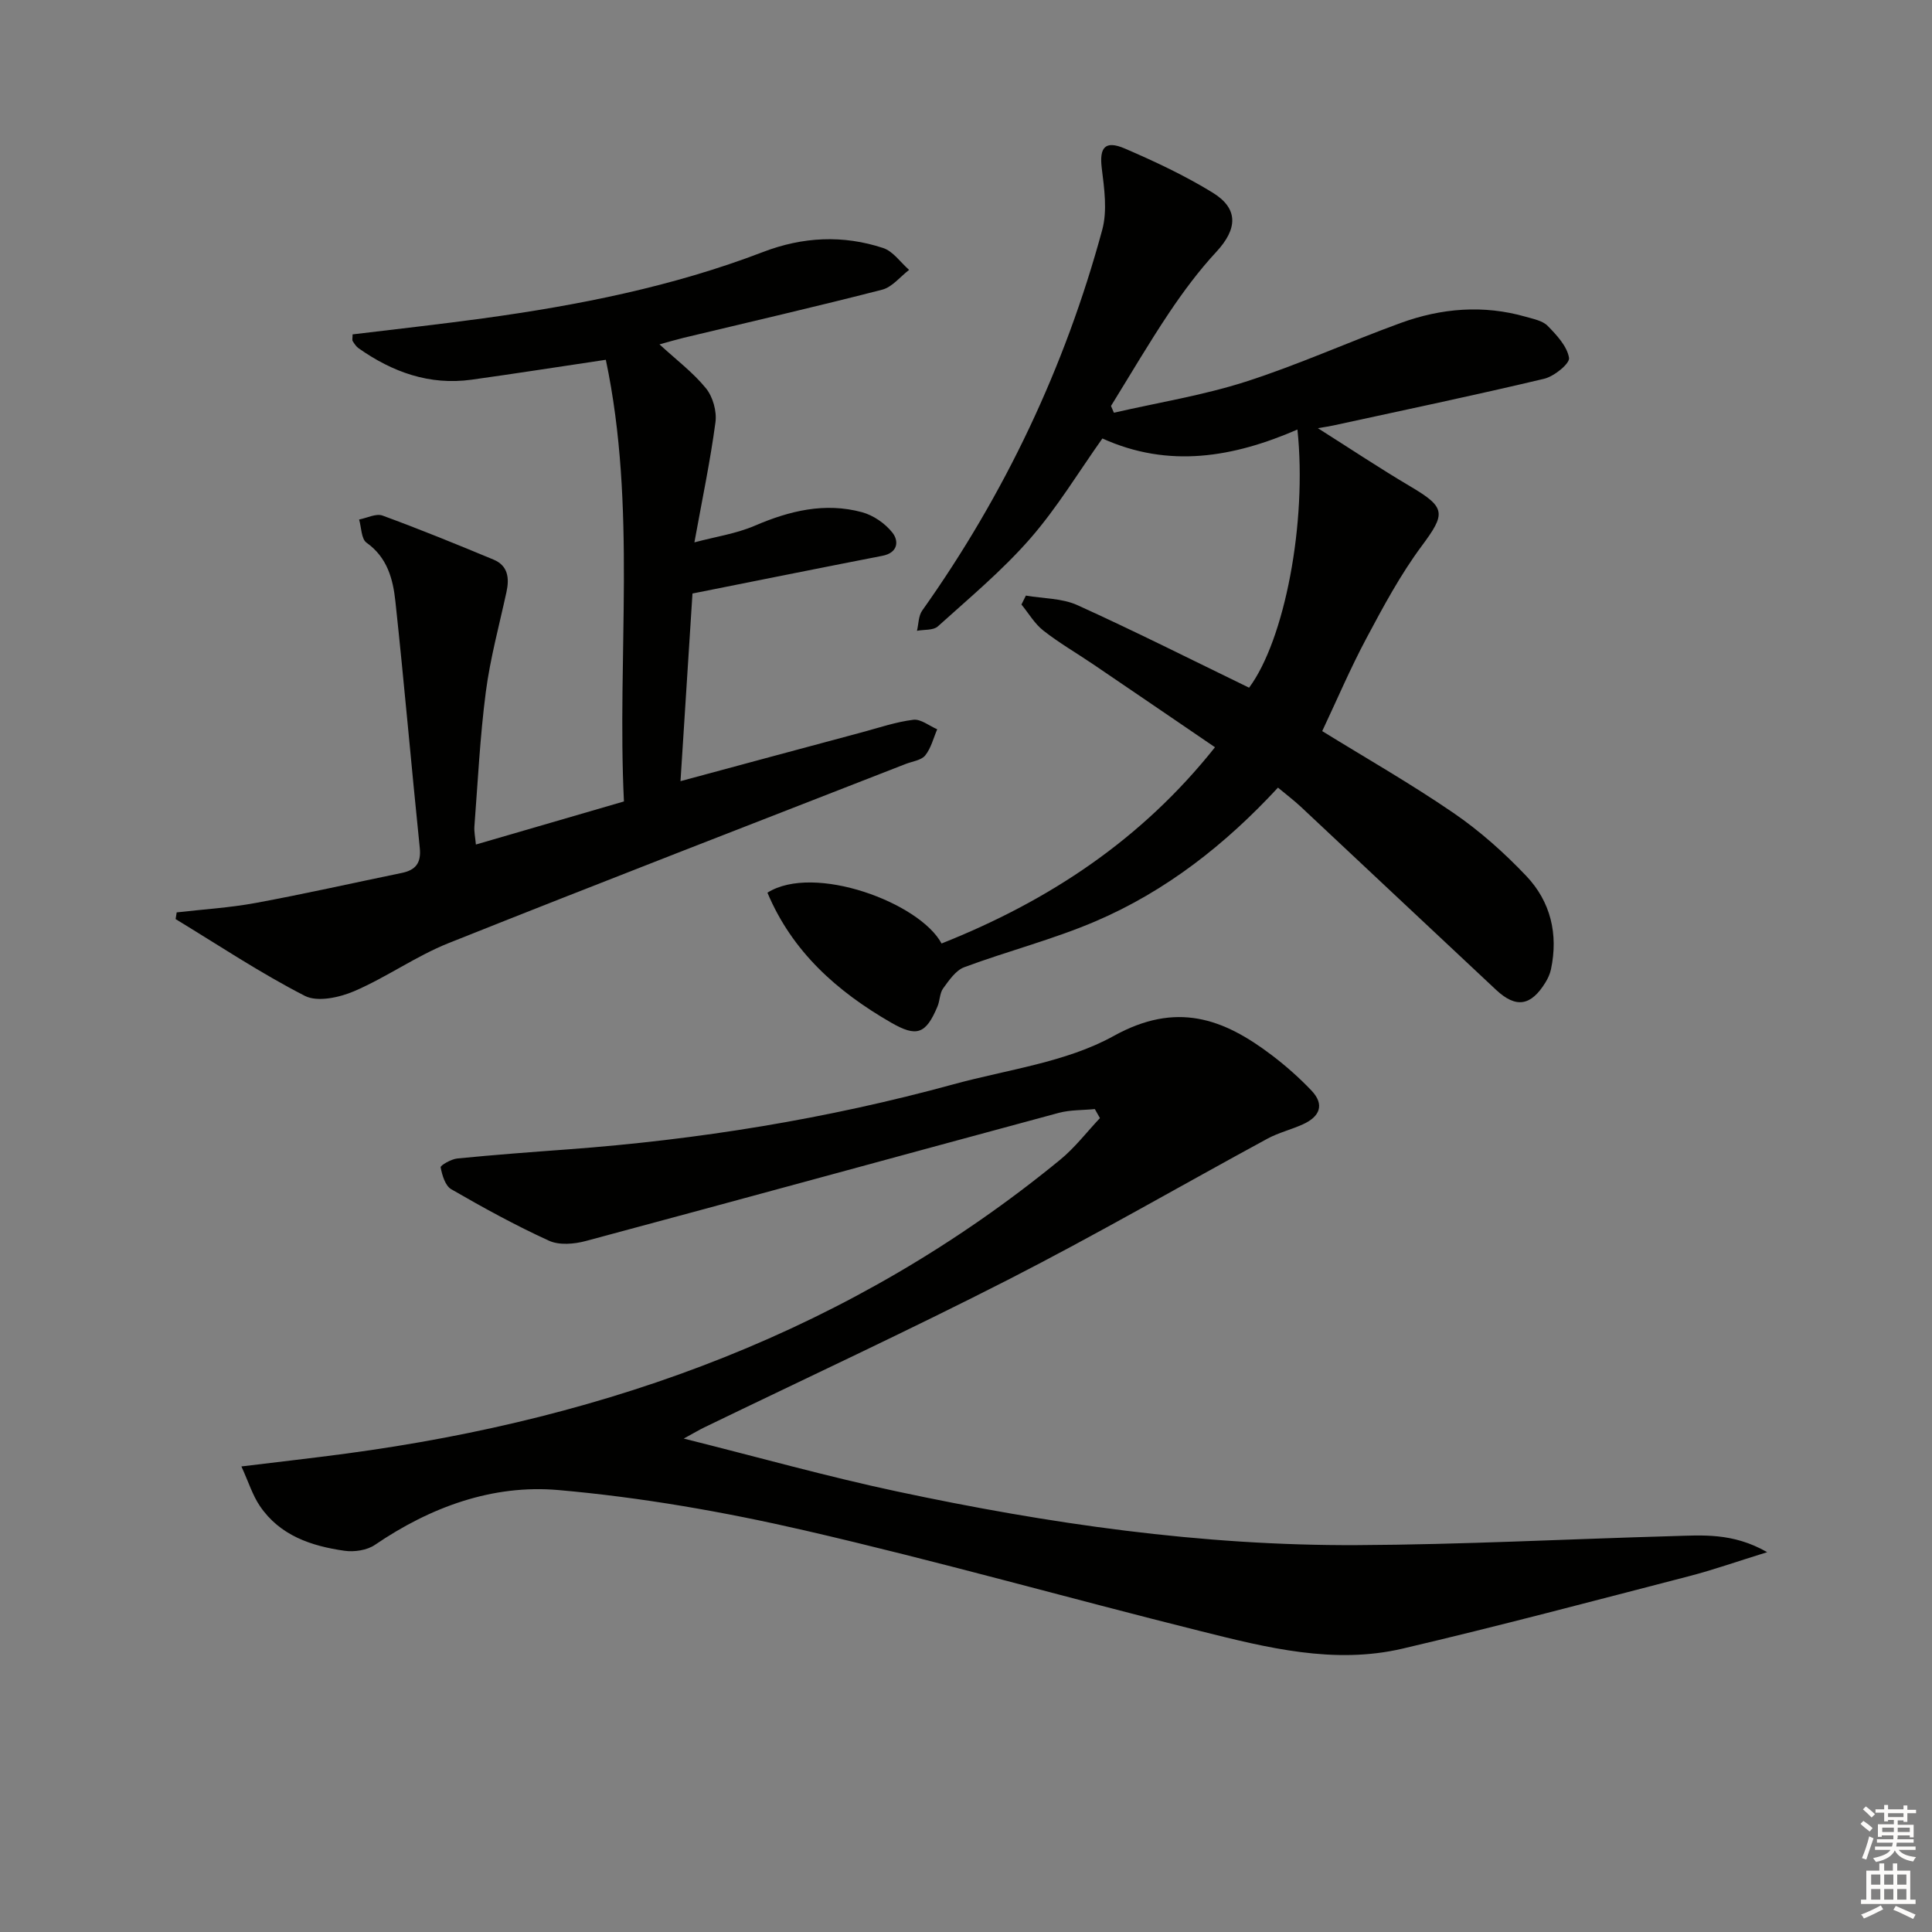 <svg enable-background="new 0 0 400 400" viewBox="0 0 400 400" xmlns="http://www.w3.org/2000/svg"><rect x="0" y="0" width="400" height="400" fill="#808080" stroke="none"/><g fill="#010100"><path d="m226.67 229.62c-2.5.25-5.08.15-7.47.79-32.65 8.81-65.27 17.77-97.93 26.53-2.39.64-5.48.91-7.6-.06-6.93-3.16-13.64-6.85-20.24-10.66-1.25-.72-1.89-2.91-2.2-4.53-.08-.41 2.19-1.72 3.46-1.84 7.6-.75 15.21-1.32 22.82-1.88 27.06-2 53.73-6.31 79.91-13.48 11.17-3.06 23.28-4.54 33.15-10 12.96-7.18 22.67-3.68 32.76 3.99 2.9 2.2 5.66 4.65 8.17 7.28 2.85 2.98 1.7 5.45-1.73 7.01-2.41 1.1-5.06 1.73-7.38 2.99-17.8 9.66-35.35 19.82-53.37 29.04-20.86 10.66-42.13 20.52-63.21 30.73-1 .48-1.95 1.06-4.25 2.31 15.54 3.89 29.71 7.87 44.07 10.93 31.41 6.7 63.14 11.29 95.33 11.13 21.75-.1 43.49-1.25 65.23-1.86 6.19-.17 12.5-.79 19.69 3.32-6.27 1.94-11.16 3.67-16.17 4.97-19.75 5.11-39.47 10.35-59.33 15-14.2 3.32-28.13-.2-41.84-3.63-27.35-6.83-54.5-14.52-81.96-20.85-16.76-3.86-33.86-6.85-50.97-8.35-13.61-1.2-26.49 3.51-37.99 11.35-1.64 1.12-4.27 1.51-6.3 1.22-6.88-.98-13.37-3.15-17.51-9.26-1.53-2.25-2.35-4.97-3.83-8.2 7.85-.96 14.81-1.74 21.75-2.67 54.6-7.32 104.72-25.54 147.78-60.84 3.05-2.5 5.49-5.72 8.22-8.61-.35-.62-.71-1.25-1.06-1.87z"/><path d="m194.94 195.34c22.3-8.86 41.44-21.54 56.61-40.63-8.58-5.85-16.88-11.52-25.21-17.17-3.44-2.33-7.07-4.43-10.33-6.99-1.81-1.42-3.04-3.57-4.53-5.39.31-.62.61-1.23.92-1.85 3.57.62 7.47.53 10.67 1.98 11.95 5.42 23.68 11.33 35.54 17.09 7.35-9.88 12.04-34.18 10.01-53.45-13.23 5.74-26.61 8.09-40.38 1.85-4.87 6.85-9.34 14.3-14.97 20.75-5.76 6.59-12.57 12.27-19.1 18.16-.94.85-2.86.63-4.32.91.34-1.4.3-3.08 1.07-4.17 17.1-24.09 29.57-50.38 37.29-78.86 1.07-3.96.42-8.54-.1-12.74-.53-4.28.66-5.85 4.79-4.07 6.22 2.68 12.42 5.59 18.18 9.13 5.41 3.33 5.12 7.53.76 12.24-3.6 3.88-6.81 8.19-9.76 12.59-4.23 6.31-8.06 12.87-12.06 19.33.2.47.4.93.6 1.4 9.1-2.09 18.38-3.58 27.24-6.41 10.89-3.49 21.37-8.25 32.13-12.17 8.43-3.07 17.12-3.8 25.89-1.29 1.59.46 3.49.81 4.55 1.89 1.87 1.91 4.02 4.21 4.42 6.62.2 1.17-3.08 3.84-5.15 4.33-14.52 3.45-29.12 6.51-43.7 9.68-.77.17-1.56.28-3.15.55 6.83 4.32 12.92 8.38 19.2 12.09 7.33 4.33 7.29 5.59 2.3 12.3-4.41 5.94-7.96 12.56-11.45 19.11-3.35 6.28-6.15 12.87-9.15 19.22 8.94 5.52 18.32 10.87 27.19 16.95 5.45 3.73 10.5 8.24 15.06 13.04 5.04 5.31 6.66 12.04 5.11 19.33-.2.95-.64 1.9-1.15 2.73-3 4.87-6.08 5.37-10.2 1.53-13.5-12.62-26.95-25.29-40.44-37.92-1.45-1.35-3.04-2.55-4.73-3.96-10.9 11.79-23.21 21.44-37.76 27.67-8.81 3.77-18.19 6.16-27.19 9.51-1.77.66-3.15 2.71-4.37 4.38-.73 1-.66 2.54-1.17 3.74-2.42 5.77-4.32 6.4-9.63 3.34-11.19-6.45-20.46-14.69-25.58-26.89 9.64-6.09 31.53 2.07 36.05 10.52z"/><path d="m125.43 74.49c-9.82 1.46-18.79 2.87-27.79 4.12-8.7 1.21-16.37-1.56-23.39-6.5-.51-.36-.89-.95-1.23-1.49-.14-.23-.02-.63-.02-1.39 8.98-1.09 17.99-2.08 26.96-3.31 19.77-2.71 39.29-6.57 58-13.74 8.26-3.17 16.58-3.57 24.89-.83 2.06.68 3.59 2.97 5.37 4.53-1.85 1.41-3.51 3.57-5.59 4.1-13.65 3.51-27.39 6.67-41.1 9.96-1.56.38-3.1.84-4.99 1.36 3.49 3.21 6.96 5.82 9.62 9.09 1.43 1.76 2.27 4.76 1.97 7.02-1.07 8.04-2.75 15.99-4.36 24.88 4.43-1.18 8.67-1.8 12.48-3.44 7.22-3.1 14.53-4.89 22.23-2.8 2.35.64 4.8 2.33 6.3 4.25 1.34 1.71 1.16 4.14-2.07 4.77-12.81 2.49-25.61 5.08-39.34 7.81-.75 11.67-1.6 25.01-2.48 38.85 12.78-3.45 25.18-6.8 37.59-10.12 3.53-.95 7.03-2.15 10.62-2.59 1.54-.19 3.29 1.26 4.94 1.97-.79 1.84-1.28 3.92-2.49 5.42-.82 1.01-2.65 1.22-4.04 1.76-31.56 12.33-63.17 24.53-94.63 37.09-6.76 2.7-12.84 7.07-19.54 9.95-3.06 1.31-7.6 2.31-10.21.98-9.22-4.72-17.89-10.51-26.77-15.9.07-.46.14-.93.22-1.39 5.47-.63 10.99-.96 16.38-1.96 10.1-1.86 20.13-4.13 30.19-6.2 2.88-.59 4.08-2.03 3.76-5.18-1.75-17.02-3.22-34.06-5.05-51.07-.49-4.59-1.67-9.08-5.97-12.13-1.1-.78-1.06-3.16-1.54-4.8 1.63-.31 3.5-1.3 4.84-.82 7.74 2.84 15.38 5.95 22.99 9.12 3 1.25 3.31 3.82 2.68 6.71-1.5 6.89-3.37 13.74-4.28 20.72-1.2 9.22-1.65 18.54-2.36 27.82-.08 1.1.17 2.23.31 3.74 10.14-2.95 19.96-5.81 30.65-8.92-1.47-30.16 2.69-60.92-3.75-91.44z"/></g><path d="m385.2 377.6.6-.6c.6.4 1.3.9 1.9 1.5l-.6.7c-.8-.6-1.4-1.1-1.9-1.6zm.3 7.1c.6-1.4 1.1-2.9 1.5-4.5.3.1.6.3.9.4-.5 1.4-1 2.9-1.5 4.4zm.2-10.1.6-.6c.7.5 1.3 1.1 1.9 1.6l-.7.7c-.6-.6-1.2-1.2-1.8-1.7zm8.4-.8h.8v.9h1.8v.7h-1.8v1.8h-.8v-.3h-1.2v.9h3.3v2.6h-.8v-.4h-2.5c0 .3 0 .6-.1.8h3.4v.7h-3.5c0 .3-.1.6-.1.8h4v.7h-3.5c.7.9 1.9 1.3 3.6 1.5-.2.2-.4.5-.6.9-1.9-.3-3.2-1.1-3.8-2.3-.5 1.1-1.8 2-3.9 2.4-.2-.3-.4-.5-.6-.8 1.9-.4 3.1-.9 3.6-1.7h-3.2v-.7h3.5c.1-.2.1-.5.2-.8h-3.3v-.7h3.4c0-.2 0-.5 0-.8h-2.4v.3h-.8v-2.6h3.3v-.9h-1.2v.3h-.8v-1.8h-1.8v-.7h1.8v-.9h.8v.9h3.2zm-4.4 5.5h2.4c0-.3 0-.6 0-.9h-2.4zm1.2-3.1h3.2v-.8h-3.2zm4.4 2.2h-2.4v.9h2.5v-.9z" fill="#fcfbfa"/><path d="m389.2 385.8h.9v1.5h1.8v-1.5h.9v1.5h2.7v6h1.1v.9h-11.3v-.9h1.1v-6h2.7v-1.5zm.2 8.7.5.8c-1.2.6-2.5 1.3-4 1.9-.2-.3-.3-.6-.6-.8 1.6-.6 3-1.3 4.1-1.9zm-2-4.3h1.9v-2.1h-1.9zm0 3.1h1.9v-2.2h-1.9zm2.7-3.1h1.9v-2.1h-1.9zm0 3.1h1.9v-2.2h-1.9zm2.4 1.3c1.4.6 2.7 1.2 4.1 1.8l-.5.9c-1.5-.7-2.8-1.4-4.1-1.9zm2.2-6.5h-1.9v2.1h1.9zm-1.9 5.2h1.9v-2.2h-1.9z" fill="#fcfbfa"/></svg>